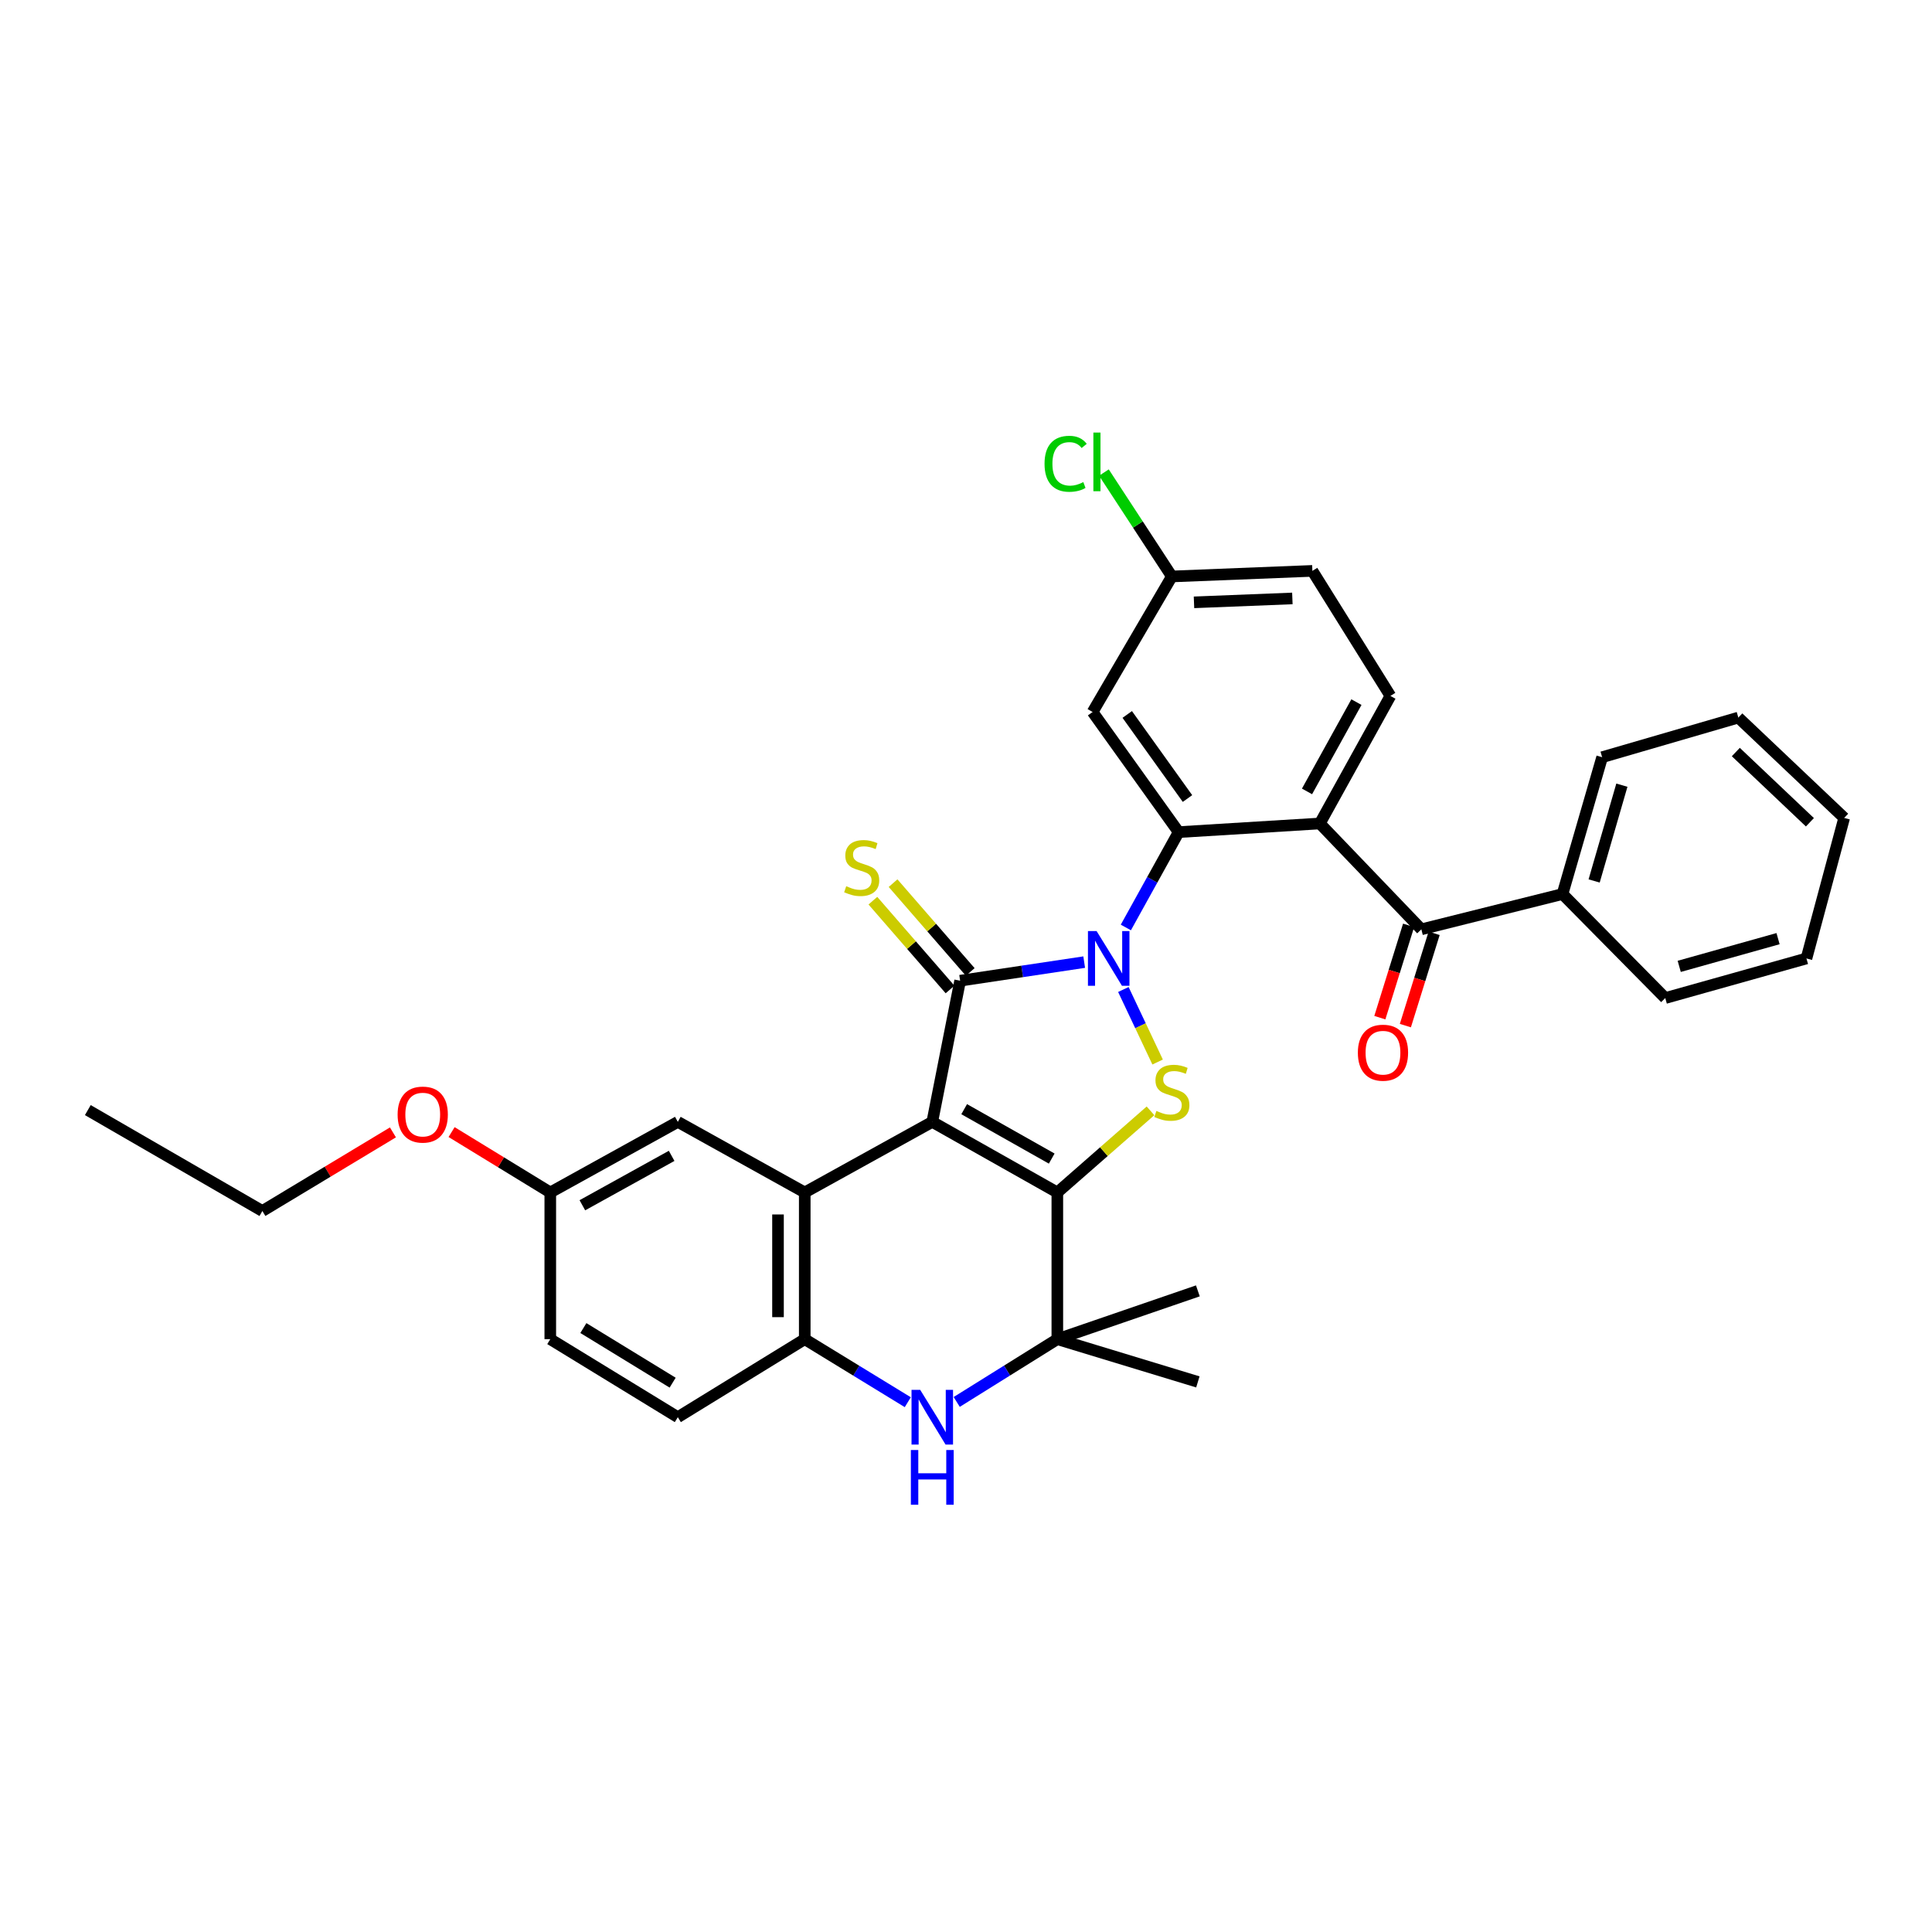 <?xml version='1.0' encoding='iso-8859-1'?>
<svg version='1.1' baseProfile='full'
              xmlns='http://www.w3.org/2000/svg'
                      xmlns:rdkit='http://www.rdkit.org/xml'
                      xmlns:xlink='http://www.w3.org/1999/xlink'
                  xml:space='preserve'
width='1000px' height='1000px' viewBox='0 0 1000 1000'>
<!-- END OF HEADER -->
<rect style='opacity:1.0;fill:#FFFFFF;stroke:none' width='1000' height='1000' x='0' y='0'> </rect>
<path class='bond-0' d='M 482.546,580.681 L 547.273,617.212' style='fill:none;fill-rule:evenodd;stroke:#000000;stroke-width:6px;stroke-linecap:butt;stroke-linejoin:miter;stroke-opacity:1' />
<path class='bond-0' d='M 499.057,574.107 L 544.367,599.679' style='fill:none;fill-rule:evenodd;stroke:#000000;stroke-width:6px;stroke-linecap:butt;stroke-linejoin:miter;stroke-opacity:1' />
<path class='bond-2' d='M 482.546,580.681 L 496.963,507.61' style='fill:none;fill-rule:evenodd;stroke:#000000;stroke-width:6px;stroke-linecap:butt;stroke-linejoin:miter;stroke-opacity:1' />
<path class='bond-5' d='M 482.546,580.681 L 416.534,617.212' style='fill:none;fill-rule:evenodd;stroke:#000000;stroke-width:6px;stroke-linecap:butt;stroke-linejoin:miter;stroke-opacity:1' />
<path class='bond-3' d='M 547.273,617.212 L 571.386,596.092' style='fill:none;fill-rule:evenodd;stroke:#000000;stroke-width:6px;stroke-linecap:butt;stroke-linejoin:miter;stroke-opacity:1' />
<path class='bond-3' d='M 571.386,596.092 L 595.499,574.973' style='fill:none;fill-rule:evenodd;stroke:#CCCC00;stroke-width:6px;stroke-linecap:butt;stroke-linejoin:miter;stroke-opacity:1' />
<path class='bond-7' d='M 547.273,617.212 L 547.273,693.15' style='fill:none;fill-rule:evenodd;stroke:#000000;stroke-width:6px;stroke-linecap:butt;stroke-linejoin:miter;stroke-opacity:1' />
<path class='bond-1' d='M 561.178,497.992 L 529.071,502.801' style='fill:none;fill-rule:evenodd;stroke:#0000FF;stroke-width:6px;stroke-linecap:butt;stroke-linejoin:miter;stroke-opacity:1' />
<path class='bond-1' d='M 529.071,502.801 L 496.963,507.61' style='fill:none;fill-rule:evenodd;stroke:#000000;stroke-width:6px;stroke-linecap:butt;stroke-linejoin:miter;stroke-opacity:1' />
<path class='bond-4' d='M 582.738,480.063 L 596.404,455.383' style='fill:none;fill-rule:evenodd;stroke:#0000FF;stroke-width:6px;stroke-linecap:butt;stroke-linejoin:miter;stroke-opacity:1' />
<path class='bond-4' d='M 596.404,455.383 L 610.071,430.703' style='fill:none;fill-rule:evenodd;stroke:#000000;stroke-width:6px;stroke-linecap:butt;stroke-linejoin:miter;stroke-opacity:1' />
<path class='bond-33' d='M 581.454,512.165 L 590.32,530.935' style='fill:none;fill-rule:evenodd;stroke:#0000FF;stroke-width:6px;stroke-linecap:butt;stroke-linejoin:miter;stroke-opacity:1' />
<path class='bond-33' d='M 590.32,530.935 L 599.186,549.706' style='fill:none;fill-rule:evenodd;stroke:#CCCC00;stroke-width:6px;stroke-linecap:butt;stroke-linejoin:miter;stroke-opacity:1' />
<path class='bond-12' d='M 502.186,503.071 L 482.219,480.094' style='fill:none;fill-rule:evenodd;stroke:#000000;stroke-width:6px;stroke-linecap:butt;stroke-linejoin:miter;stroke-opacity:1' />
<path class='bond-12' d='M 482.219,480.094 L 462.252,457.117' style='fill:none;fill-rule:evenodd;stroke:#CCCC00;stroke-width:6px;stroke-linecap:butt;stroke-linejoin:miter;stroke-opacity:1' />
<path class='bond-12' d='M 491.739,512.15 L 471.772,489.173' style='fill:none;fill-rule:evenodd;stroke:#000000;stroke-width:6px;stroke-linecap:butt;stroke-linejoin:miter;stroke-opacity:1' />
<path class='bond-12' d='M 471.772,489.173 L 451.805,466.196' style='fill:none;fill-rule:evenodd;stroke:#CCCC00;stroke-width:6px;stroke-linecap:butt;stroke-linejoin:miter;stroke-opacity:1' />
<path class='bond-6' d='M 610.071,430.703 L 683.141,426.236' style='fill:none;fill-rule:evenodd;stroke:#000000;stroke-width:6px;stroke-linecap:butt;stroke-linejoin:miter;stroke-opacity:1' />
<path class='bond-11' d='M 610.071,430.703 L 565.527,368.536' style='fill:none;fill-rule:evenodd;stroke:#000000;stroke-width:6px;stroke-linecap:butt;stroke-linejoin:miter;stroke-opacity:1' />
<path class='bond-11' d='M 614.64,413.317 L 583.459,369.8' style='fill:none;fill-rule:evenodd;stroke:#000000;stroke-width:6px;stroke-linecap:butt;stroke-linejoin:miter;stroke-opacity:1' />
<path class='bond-9' d='M 416.534,617.212 L 416.534,693.15' style='fill:none;fill-rule:evenodd;stroke:#000000;stroke-width:6px;stroke-linecap:butt;stroke-linejoin:miter;stroke-opacity:1' />
<path class='bond-9' d='M 402.694,628.603 L 402.694,681.759' style='fill:none;fill-rule:evenodd;stroke:#000000;stroke-width:6px;stroke-linecap:butt;stroke-linejoin:miter;stroke-opacity:1' />
<path class='bond-14' d='M 416.534,617.212 L 350.838,580.681' style='fill:none;fill-rule:evenodd;stroke:#000000;stroke-width:6px;stroke-linecap:butt;stroke-linejoin:miter;stroke-opacity:1' />
<path class='bond-10' d='M 683.141,426.236 L 735.696,481.021' style='fill:none;fill-rule:evenodd;stroke:#000000;stroke-width:6px;stroke-linecap:butt;stroke-linejoin:miter;stroke-opacity:1' />
<path class='bond-13' d='M 683.141,426.236 L 719.672,360.209' style='fill:none;fill-rule:evenodd;stroke:#000000;stroke-width:6px;stroke-linecap:butt;stroke-linejoin:miter;stroke-opacity:1' />
<path class='bond-13' d='M 676.51,409.631 L 702.082,363.412' style='fill:none;fill-rule:evenodd;stroke:#000000;stroke-width:6px;stroke-linecap:butt;stroke-linejoin:miter;stroke-opacity:1' />
<path class='bond-23' d='M 547.273,693.15 L 620.013,668.153' style='fill:none;fill-rule:evenodd;stroke:#000000;stroke-width:6px;stroke-linecap:butt;stroke-linejoin:miter;stroke-opacity:1' />
<path class='bond-24' d='M 547.273,693.15 L 620.013,715.272' style='fill:none;fill-rule:evenodd;stroke:#000000;stroke-width:6px;stroke-linecap:butt;stroke-linejoin:miter;stroke-opacity:1' />
<path class='bond-34' d='M 547.273,693.15 L 521.233,709.397' style='fill:none;fill-rule:evenodd;stroke:#000000;stroke-width:6px;stroke-linecap:butt;stroke-linejoin:miter;stroke-opacity:1' />
<path class='bond-34' d='M 521.233,709.397 L 495.193,725.643' style='fill:none;fill-rule:evenodd;stroke:#0000FF;stroke-width:6px;stroke-linecap:butt;stroke-linejoin:miter;stroke-opacity:1' />
<path class='bond-8' d='M 469.871,725.78 L 443.202,709.465' style='fill:none;fill-rule:evenodd;stroke:#0000FF;stroke-width:6px;stroke-linecap:butt;stroke-linejoin:miter;stroke-opacity:1' />
<path class='bond-8' d='M 443.202,709.465 L 416.534,693.15' style='fill:none;fill-rule:evenodd;stroke:#000000;stroke-width:6px;stroke-linecap:butt;stroke-linejoin:miter;stroke-opacity:1' />
<path class='bond-17' d='M 416.534,693.15 L 350.838,733.534' style='fill:none;fill-rule:evenodd;stroke:#000000;stroke-width:6px;stroke-linecap:butt;stroke-linejoin:miter;stroke-opacity:1' />
<path class='bond-15' d='M 729.089,478.963 L 721.646,502.851' style='fill:none;fill-rule:evenodd;stroke:#000000;stroke-width:6px;stroke-linecap:butt;stroke-linejoin:miter;stroke-opacity:1' />
<path class='bond-15' d='M 721.646,502.851 L 714.203,526.739' style='fill:none;fill-rule:evenodd;stroke:#FF0000;stroke-width:6px;stroke-linecap:butt;stroke-linejoin:miter;stroke-opacity:1' />
<path class='bond-15' d='M 742.303,483.08 L 734.86,506.968' style='fill:none;fill-rule:evenodd;stroke:#000000;stroke-width:6px;stroke-linecap:butt;stroke-linejoin:miter;stroke-opacity:1' />
<path class='bond-15' d='M 734.86,506.968 L 727.417,530.856' style='fill:none;fill-rule:evenodd;stroke:#FF0000;stroke-width:6px;stroke-linecap:butt;stroke-linejoin:miter;stroke-opacity:1' />
<path class='bond-16' d='M 735.696,481.021 L 808.751,462.752' style='fill:none;fill-rule:evenodd;stroke:#000000;stroke-width:6px;stroke-linecap:butt;stroke-linejoin:miter;stroke-opacity:1' />
<path class='bond-18' d='M 565.527,368.536 L 606.549,298.373' style='fill:none;fill-rule:evenodd;stroke:#000000;stroke-width:6px;stroke-linecap:butt;stroke-linejoin:miter;stroke-opacity:1' />
<path class='bond-36' d='M 719.672,360.209 L 679.288,295.489' style='fill:none;fill-rule:evenodd;stroke:#000000;stroke-width:6px;stroke-linecap:butt;stroke-linejoin:miter;stroke-opacity:1' />
<path class='bond-19' d='M 350.838,580.681 L 284.826,617.212' style='fill:none;fill-rule:evenodd;stroke:#000000;stroke-width:6px;stroke-linecap:butt;stroke-linejoin:miter;stroke-opacity:1' />
<path class='bond-19' d='M 347.638,598.27 L 301.43,623.842' style='fill:none;fill-rule:evenodd;stroke:#000000;stroke-width:6px;stroke-linecap:butt;stroke-linejoin:miter;stroke-opacity:1' />
<path class='bond-26' d='M 808.751,462.752 L 829.266,391.927' style='fill:none;fill-rule:evenodd;stroke:#000000;stroke-width:6px;stroke-linecap:butt;stroke-linejoin:miter;stroke-opacity:1' />
<path class='bond-26' d='M 825.122,455.979 L 839.483,406.401' style='fill:none;fill-rule:evenodd;stroke:#000000;stroke-width:6px;stroke-linecap:butt;stroke-linejoin:miter;stroke-opacity:1' />
<path class='bond-27' d='M 808.751,462.752 L 861.937,516.591' style='fill:none;fill-rule:evenodd;stroke:#000000;stroke-width:6px;stroke-linecap:butt;stroke-linejoin:miter;stroke-opacity:1' />
<path class='bond-35' d='M 350.838,733.534 L 284.826,693.15' style='fill:none;fill-rule:evenodd;stroke:#000000;stroke-width:6px;stroke-linecap:butt;stroke-linejoin:miter;stroke-opacity:1' />
<path class='bond-35' d='M 348.159,715.67 L 301.951,687.401' style='fill:none;fill-rule:evenodd;stroke:#000000;stroke-width:6px;stroke-linecap:butt;stroke-linejoin:miter;stroke-opacity:1' />
<path class='bond-20' d='M 606.549,298.373 L 679.288,295.489' style='fill:none;fill-rule:evenodd;stroke:#000000;stroke-width:6px;stroke-linecap:butt;stroke-linejoin:miter;stroke-opacity:1' />
<path class='bond-20' d='M 618.008,311.77 L 668.926,309.751' style='fill:none;fill-rule:evenodd;stroke:#000000;stroke-width:6px;stroke-linecap:butt;stroke-linejoin:miter;stroke-opacity:1' />
<path class='bond-22' d='M 606.549,298.373 L 588.966,271.484' style='fill:none;fill-rule:evenodd;stroke:#000000;stroke-width:6px;stroke-linecap:butt;stroke-linejoin:miter;stroke-opacity:1' />
<path class='bond-22' d='M 588.966,271.484 L 571.384,244.596' style='fill:none;fill-rule:evenodd;stroke:#00CC00;stroke-width:6px;stroke-linecap:butt;stroke-linejoin:miter;stroke-opacity:1' />
<path class='bond-21' d='M 284.826,617.212 L 284.826,693.15' style='fill:none;fill-rule:evenodd;stroke:#000000;stroke-width:6px;stroke-linecap:butt;stroke-linejoin:miter;stroke-opacity:1' />
<path class='bond-25' d='M 284.826,617.212 L 259.284,601.588' style='fill:none;fill-rule:evenodd;stroke:#000000;stroke-width:6px;stroke-linecap:butt;stroke-linejoin:miter;stroke-opacity:1' />
<path class='bond-25' d='M 259.284,601.588 L 233.742,585.964' style='fill:none;fill-rule:evenodd;stroke:#FF0000;stroke-width:6px;stroke-linecap:butt;stroke-linejoin:miter;stroke-opacity:1' />
<path class='bond-28' d='M 203.385,586.117 L 169.597,606.466' style='fill:none;fill-rule:evenodd;stroke:#FF0000;stroke-width:6px;stroke-linecap:butt;stroke-linejoin:miter;stroke-opacity:1' />
<path class='bond-28' d='M 169.597,606.466 L 135.81,626.816' style='fill:none;fill-rule:evenodd;stroke:#000000;stroke-width:6px;stroke-linecap:butt;stroke-linejoin:miter;stroke-opacity:1' />
<path class='bond-30' d='M 829.266,391.927 L 899.76,371.42' style='fill:none;fill-rule:evenodd;stroke:#000000;stroke-width:6px;stroke-linecap:butt;stroke-linejoin:miter;stroke-opacity:1' />
<path class='bond-31' d='M 861.937,516.591 L 935.015,496.092' style='fill:none;fill-rule:evenodd;stroke:#000000;stroke-width:6px;stroke-linecap:butt;stroke-linejoin:miter;stroke-opacity:1' />
<path class='bond-31' d='M 869.161,500.19 L 920.315,485.841' style='fill:none;fill-rule:evenodd;stroke:#000000;stroke-width:6px;stroke-linecap:butt;stroke-linejoin:miter;stroke-opacity:1' />
<path class='bond-29' d='M 135.81,626.816 L 45.455,574.583' style='fill:none;fill-rule:evenodd;stroke:#000000;stroke-width:6px;stroke-linecap:butt;stroke-linejoin:miter;stroke-opacity:1' />
<path class='bond-37' d='M 899.76,371.42 L 954.545,423.352' style='fill:none;fill-rule:evenodd;stroke:#000000;stroke-width:6px;stroke-linecap:butt;stroke-linejoin:miter;stroke-opacity:1' />
<path class='bond-37' d='M 898.456,389.254 L 936.806,425.607' style='fill:none;fill-rule:evenodd;stroke:#000000;stroke-width:6px;stroke-linecap:butt;stroke-linejoin:miter;stroke-opacity:1' />
<path class='bond-32' d='M 935.015,496.092 L 954.545,423.352' style='fill:none;fill-rule:evenodd;stroke:#000000;stroke-width:6px;stroke-linecap:butt;stroke-linejoin:miter;stroke-opacity:1' />
<path  class='atom-2' d='M 567.602 481.932
L 576.882 496.932
Q 577.802 498.412, 579.282 501.092
Q 580.762 503.772, 580.842 503.932
L 580.842 481.932
L 584.602 481.932
L 584.602 510.252
L 580.722 510.252
L 570.762 493.852
Q 569.602 491.932, 568.362 489.732
Q 567.162 487.532, 566.802 486.852
L 566.802 510.252
L 563.122 510.252
L 563.122 481.932
L 567.602 481.932
' fill='#0000FF'/>
<path  class='atom-4' d='M 598.549 575.015
Q 598.869 575.135, 600.189 575.695
Q 601.509 576.255, 602.949 576.615
Q 604.429 576.935, 605.869 576.935
Q 608.549 576.935, 610.109 575.655
Q 611.669 574.335, 611.669 572.055
Q 611.669 570.495, 610.869 569.535
Q 610.109 568.575, 608.909 568.055
Q 607.709 567.535, 605.709 566.935
Q 603.189 566.175, 601.669 565.455
Q 600.189 564.735, 599.109 563.215
Q 598.069 561.695, 598.069 559.135
Q 598.069 555.575, 600.469 553.375
Q 602.909 551.175, 607.709 551.175
Q 610.989 551.175, 614.709 552.735
L 613.789 555.815
Q 610.389 554.415, 607.829 554.415
Q 605.069 554.415, 603.549 555.575
Q 602.029 556.695, 602.069 558.655
Q 602.069 560.175, 602.829 561.095
Q 603.629 562.015, 604.749 562.535
Q 605.909 563.055, 607.829 563.655
Q 610.389 564.455, 611.909 565.255
Q 613.429 566.055, 614.509 567.695
Q 615.629 569.295, 615.629 572.055
Q 615.629 575.975, 612.989 578.095
Q 610.389 580.175, 606.029 580.175
Q 603.509 580.175, 601.589 579.615
Q 599.709 579.095, 597.469 578.175
L 598.549 575.015
' fill='#CCCC00'/>
<path  class='atom-9' d='M 476.286 719.374
L 485.566 734.374
Q 486.486 735.854, 487.966 738.534
Q 489.446 741.214, 489.526 741.374
L 489.526 719.374
L 493.286 719.374
L 493.286 747.694
L 489.406 747.694
L 479.446 731.294
Q 478.286 729.374, 477.046 727.174
Q 475.846 724.974, 475.486 724.294
L 475.486 747.694
L 471.806 747.694
L 471.806 719.374
L 476.286 719.374
' fill='#0000FF'/>
<path  class='atom-9' d='M 471.466 750.526
L 475.306 750.526
L 475.306 762.566
L 489.786 762.566
L 489.786 750.526
L 493.626 750.526
L 493.626 778.846
L 489.786 778.846
L 489.786 765.766
L 475.306 765.766
L 475.306 778.846
L 471.466 778.846
L 471.466 750.526
' fill='#0000FF'/>
<path  class='atom-13' d='M 438.007 458.693
Q 438.327 458.813, 439.647 459.373
Q 440.967 459.933, 442.407 460.293
Q 443.887 460.613, 445.327 460.613
Q 448.007 460.613, 449.567 459.333
Q 451.127 458.013, 451.127 455.733
Q 451.127 454.173, 450.327 453.213
Q 449.567 452.253, 448.367 451.733
Q 447.167 451.213, 445.167 450.613
Q 442.647 449.853, 441.127 449.133
Q 439.647 448.413, 438.567 446.893
Q 437.527 445.373, 437.527 442.813
Q 437.527 439.253, 439.927 437.053
Q 442.367 434.853, 447.167 434.853
Q 450.447 434.853, 454.167 436.413
L 453.247 439.493
Q 449.847 438.093, 447.287 438.093
Q 444.527 438.093, 443.007 439.253
Q 441.487 440.373, 441.527 442.333
Q 441.527 443.853, 442.287 444.773
Q 443.087 445.693, 444.207 446.213
Q 445.367 446.733, 447.287 447.333
Q 449.847 448.133, 451.367 448.933
Q 452.887 449.733, 453.967 451.373
Q 455.087 452.973, 455.087 455.733
Q 455.087 459.653, 452.447 461.773
Q 449.847 463.853, 445.487 463.853
Q 442.967 463.853, 441.047 463.293
Q 439.167 462.773, 436.927 461.853
L 438.007 458.693
' fill='#CCCC00'/>
<path  class='atom-16' d='M 702.827 544.867
Q 702.827 538.067, 706.187 534.267
Q 709.547 530.467, 715.827 530.467
Q 722.107 530.467, 725.467 534.267
Q 728.827 538.067, 728.827 544.867
Q 728.827 551.747, 725.427 555.667
Q 722.027 559.547, 715.827 559.547
Q 709.587 559.547, 706.187 555.667
Q 702.827 551.787, 702.827 544.867
M 715.827 556.347
Q 720.147 556.347, 722.467 553.467
Q 724.827 550.547, 724.827 544.867
Q 724.827 539.307, 722.467 536.507
Q 720.147 533.667, 715.827 533.667
Q 711.507 533.667, 709.147 536.467
Q 706.827 539.267, 706.827 544.867
Q 706.827 550.587, 709.147 553.467
Q 711.507 556.347, 715.827 556.347
' fill='#FF0000'/>
<path  class='atom-23' d='M 540.652 240.054
Q 540.652 233.014, 543.932 229.334
Q 547.252 225.614, 553.532 225.614
Q 559.372 225.614, 562.492 229.734
L 559.852 231.894
Q 557.572 228.894, 553.532 228.894
Q 549.252 228.894, 546.972 231.774
Q 544.732 234.614, 544.732 240.054
Q 544.732 245.654, 547.052 248.534
Q 549.412 251.414, 553.972 251.414
Q 557.092 251.414, 560.732 249.534
L 561.852 252.534
Q 560.372 253.494, 558.132 254.054
Q 555.892 254.614, 553.412 254.614
Q 547.252 254.614, 543.932 250.854
Q 540.652 247.094, 540.652 240.054
' fill='#00CC00'/>
<path  class='atom-23' d='M 565.932 223.894
L 569.612 223.894
L 569.612 254.254
L 565.932 254.254
L 565.932 223.894
' fill='#00CC00'/>
<path  class='atom-26' d='M 205.807 576.908
Q 205.807 570.108, 209.167 566.308
Q 212.527 562.508, 218.807 562.508
Q 225.087 562.508, 228.447 566.308
Q 231.807 570.108, 231.807 576.908
Q 231.807 583.788, 228.407 587.708
Q 225.007 591.588, 218.807 591.588
Q 212.567 591.588, 209.167 587.708
Q 205.807 583.828, 205.807 576.908
M 218.807 588.388
Q 223.127 588.388, 225.447 585.508
Q 227.807 582.588, 227.807 576.908
Q 227.807 571.348, 225.447 568.548
Q 223.127 565.708, 218.807 565.708
Q 214.487 565.708, 212.127 568.508
Q 209.807 571.308, 209.807 576.908
Q 209.807 582.628, 212.127 585.508
Q 214.487 588.388, 218.807 588.388
' fill='#FF0000'/>
</svg>
